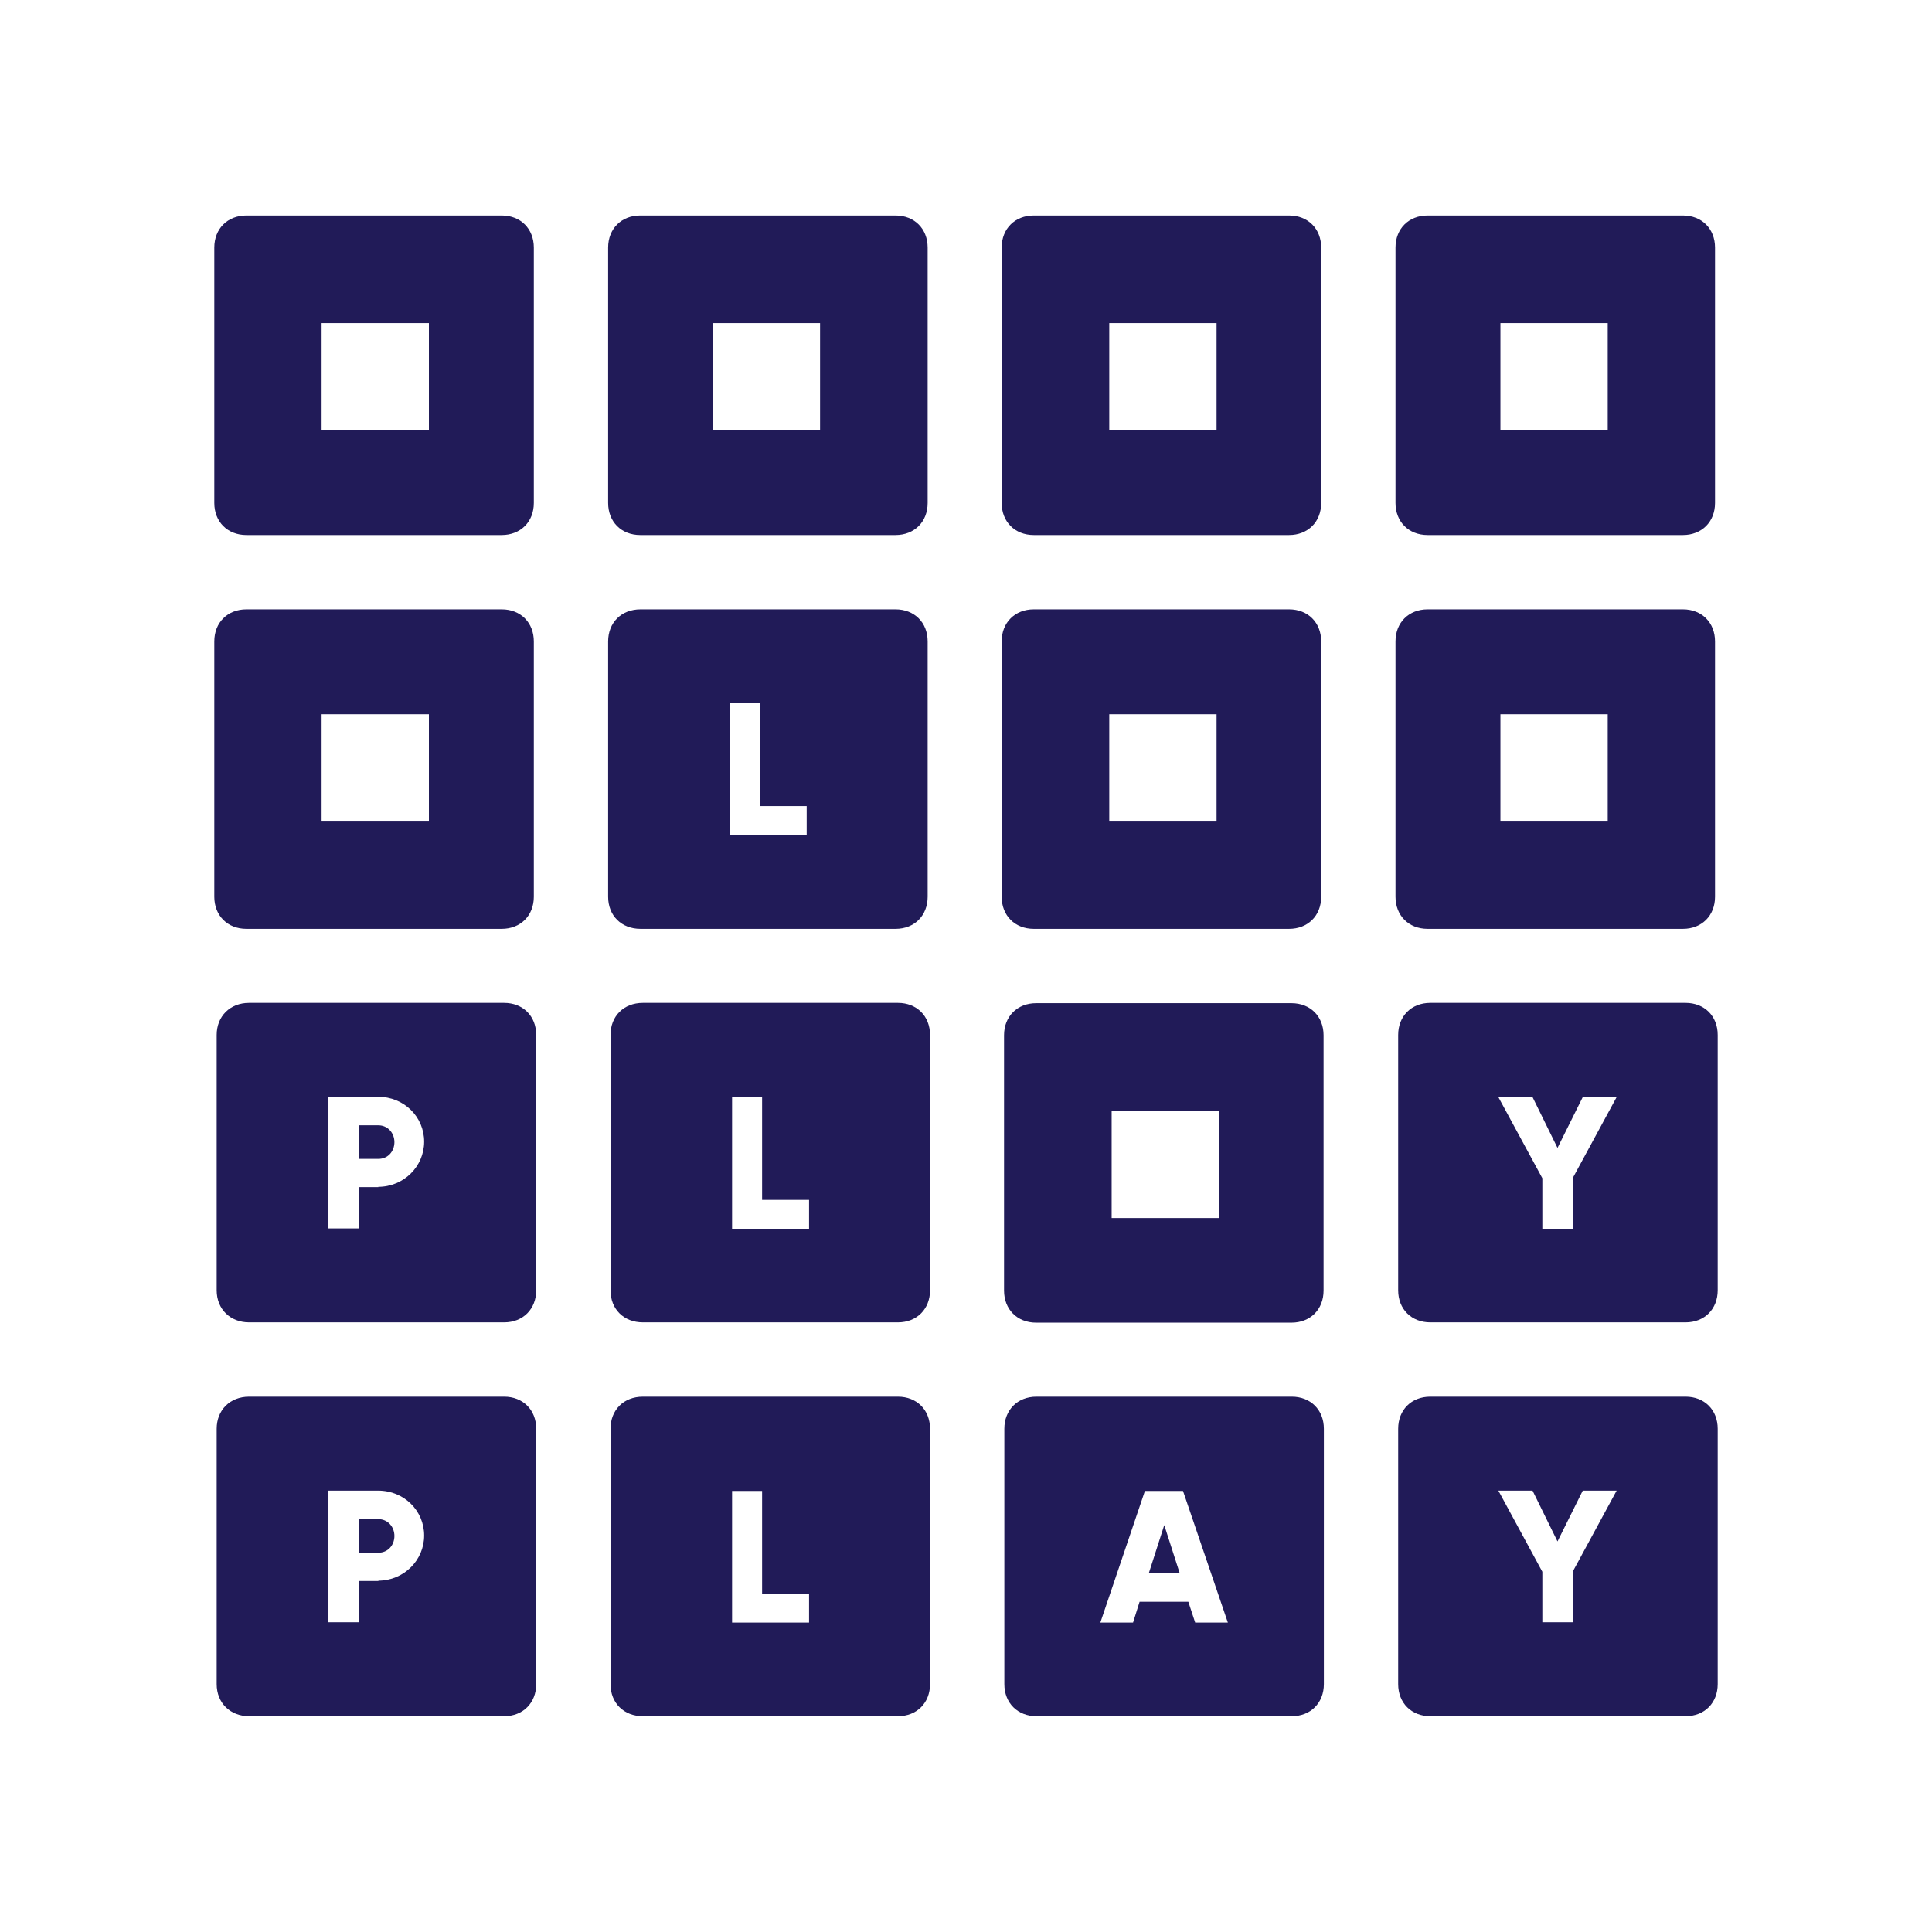 <?xml version="1.0" encoding="UTF-8"?> <svg xmlns="http://www.w3.org/2000/svg" id="Layer_1" data-name="Layer 1" viewBox="0 0 65 65"><defs><style> .cls-1 { fill: #211b58; fill-rule: evenodd; stroke-width: 0px; } </style></defs><path class="cls-1" d="M33.7,8.33c0-.64.45-1.08,1.08-1.08h8.59c.64,0,1.08.45,1.08,1.08v8.59c0,.64-.45,1.08-1.08,1.08h-8.59c-.64,0-1.08-.45-1.08-1.08v-8.59ZM37.32,14.48v-3.61h3.61v3.61h-3.61Z"></path><path class="cls-1" d="M33.7,21.58c0-.64.45-1.08,1.08-1.08h8.59c.64,0,1.08.45,1.08,1.08v8.59c0,.64-.45,1.08-1.08,1.08h-8.59c-.64,0-1.08-.45-1.08-1.08v-8.59ZM37.32,27.64v-3.61h3.61v3.61h-3.61Z"></path><path class="cls-1" d="M33.78,34.83c0-.64.45-1.08,1.08-1.08h8.59c.64,0,1.08.45,1.08,1.08v8.59c0,.64-.45,1.08-1.08,1.08h-8.59c-.64,0-1.08-.45-1.08-1.08v-8.59ZM37.4,40.98v-3.61h3.61v3.61h-3.61Z"></path><g><polygon class="cls-1" points="39.17 51.31 39.69 52.93 38.65 52.93 39.17 51.31"></polygon><path class="cls-1" d="M43.46,46.99h-8.59c-.64,0-1.08.45-1.08,1.08v8.59c0,.64.45,1.08,1.08,1.08h8.59c.64,0,1.08-.45,1.08-1.08v-8.59c0-.64-.45-1.08-1.08-1.08ZM40.21,54.59l-.23-.7h-1.64l-.22.7h-1.1l1.5-4.43h1.28l1.51,4.43h-1.1Z"></path></g><path class="cls-1" d="M46.95,8.33c0-.64.45-1.08,1.08-1.08h8.59c.64,0,1.08.45,1.08,1.08v8.59c0,.64-.45,1.08-1.08,1.08h-8.59c-.64,0-1.08-.45-1.08-1.08v-8.59ZM50.48,14.48v-3.61h3.61v3.61h-3.61Z"></path><path class="cls-1" d="M46.95,21.58c0-.64.45-1.08,1.08-1.08h8.59c.64,0,1.08.45,1.08,1.08v8.59c0,.64-.45,1.08-1.08,1.08h-8.59c-.64,0-1.08-.45-1.08-1.08v-8.59ZM50.48,27.64v-3.61h3.61v3.61h-3.61Z"></path><path class="cls-1" d="M56.71,46.99h-8.59c-.64,0-1.08.45-1.08,1.08v8.59c0,.64.45,1.08,1.08,1.08h8.59c.64,0,1.08-.45,1.08-1.08v-8.59c0-.64-.45-1.08-1.08-1.08ZM52.91,52.88v1.7h-1.02v-1.7l-1.48-2.73h1.15l.84,1.71.85-1.71h1.14l-1.48,2.73Z"></path><path class="cls-1" d="M56.71,33.74h-8.59c-.64,0-1.08.45-1.08,1.08v8.59c0,.64.45,1.08,1.08,1.08h8.59c.64,0,1.08-.45,1.08-1.08v-8.59c0-.64-.45-1.08-1.08-1.08ZM52.91,39.64v1.7h-1.02v-1.7l-1.48-2.73h1.15l.84,1.71.85-1.71h1.14l-1.48,2.73Z"></path><path class="cls-1" d="M20.46,8.33c0-.64.45-1.08,1.08-1.08h8.59c.64,0,1.08.45,1.08,1.08v8.59c0,.64-.45,1.08-1.08,1.08h-8.59c-.64,0-1.08-.45-1.08-1.08v-8.59ZM23.98,14.48v-3.61h3.61v3.61h-3.61Z"></path><path class="cls-1" d="M30.21,46.99h-8.58c-.65,0-1.09.45-1.09,1.08v8.59c0,.64.45,1.08,1.09,1.08h8.58c.64,0,1.08-.45,1.08-1.08v-8.59c0-.64-.45-1.08-1.08-1.08ZM27.22,54.59h-2.59v-4.43h1.01v3.46h1.58v.97Z"></path><path class="cls-1" d="M30.21,33.74h-8.58c-.65,0-1.09.45-1.09,1.08v8.59c0,.64.45,1.08,1.09,1.08h8.58c.64,0,1.08-.45,1.08-1.08v-8.59c0-.64-.45-1.08-1.08-1.08ZM27.22,41.34h-2.59v-4.43h1.01v3.46h1.58v.97Z"></path><path class="cls-1" d="M30.13,20.5h-8.58c-.65,0-1.09.45-1.09,1.08v8.59c0,.64.45,1.08,1.09,1.08h8.58c.64,0,1.08-.45,1.08-1.08v-8.59c0-.64-.45-1.08-1.08-1.08ZM27.14,28.09h-2.59v-4.43h1.01v3.46h1.58v.97Z"></path><path class="cls-1" d="M7.21,8.33c0-.64.45-1.08,1.08-1.08h8.59c.64,0,1.08.45,1.08,1.08v8.59c0,.64-.45,1.08-1.08,1.08h-8.59c-.64,0-1.08-.45-1.08-1.08,0,0,0-8.59,0-8.59ZM10.82,14.48v-3.61h3.61v3.61h-3.61Z"></path><path class="cls-1" d="M7.21,21.58c0-.64.45-1.08,1.08-1.08h8.59c.64,0,1.08.45,1.08,1.08v8.59c0,.64-.45,1.08-1.08,1.08h-8.59c-.64,0-1.08-.45-1.08-1.08,0,0,0-8.59,0-8.59ZM10.82,27.64v-3.61h3.61v3.61h-3.61Z"></path><g><path class="cls-1" d="M13.27,51.67c0,.33-.23.57-.54.57h-.66v-1.13h.66c.31,0,.54.25.54.57h0Z"></path><path class="cls-1" d="M16.96,46.99h-8.58c-.64,0-1.09.45-1.09,1.08v8.59c0,.64.46,1.08,1.09,1.08h8.58c.64,0,1.08-.45,1.08-1.08v-8.59c0-.64-.45-1.08-1.08-1.08ZM12.73,53.19h-.66v1.39h-1.02v-4.43h1.67c.88,0,1.55.68,1.55,1.51s-.68,1.52-1.55,1.52h.01Z"></path></g><g><path class="cls-1" d="M13.27,38.42c0,.33-.23.57-.54.57h-.66v-1.13h.66c.31,0,.54.25.54.57h0Z"></path><path class="cls-1" d="M16.96,33.74h-8.58c-.64,0-1.09.45-1.09,1.08v8.59c0,.64.46,1.08,1.09,1.08h8.58c.64,0,1.08-.45,1.08-1.08v-8.59c0-.64-.45-1.08-1.08-1.08ZM12.73,39.94h-.66v1.39h-1.02v-4.43h1.67c.88,0,1.55.68,1.55,1.51s-.68,1.52-1.55,1.52h.01Z"></path></g></svg> 